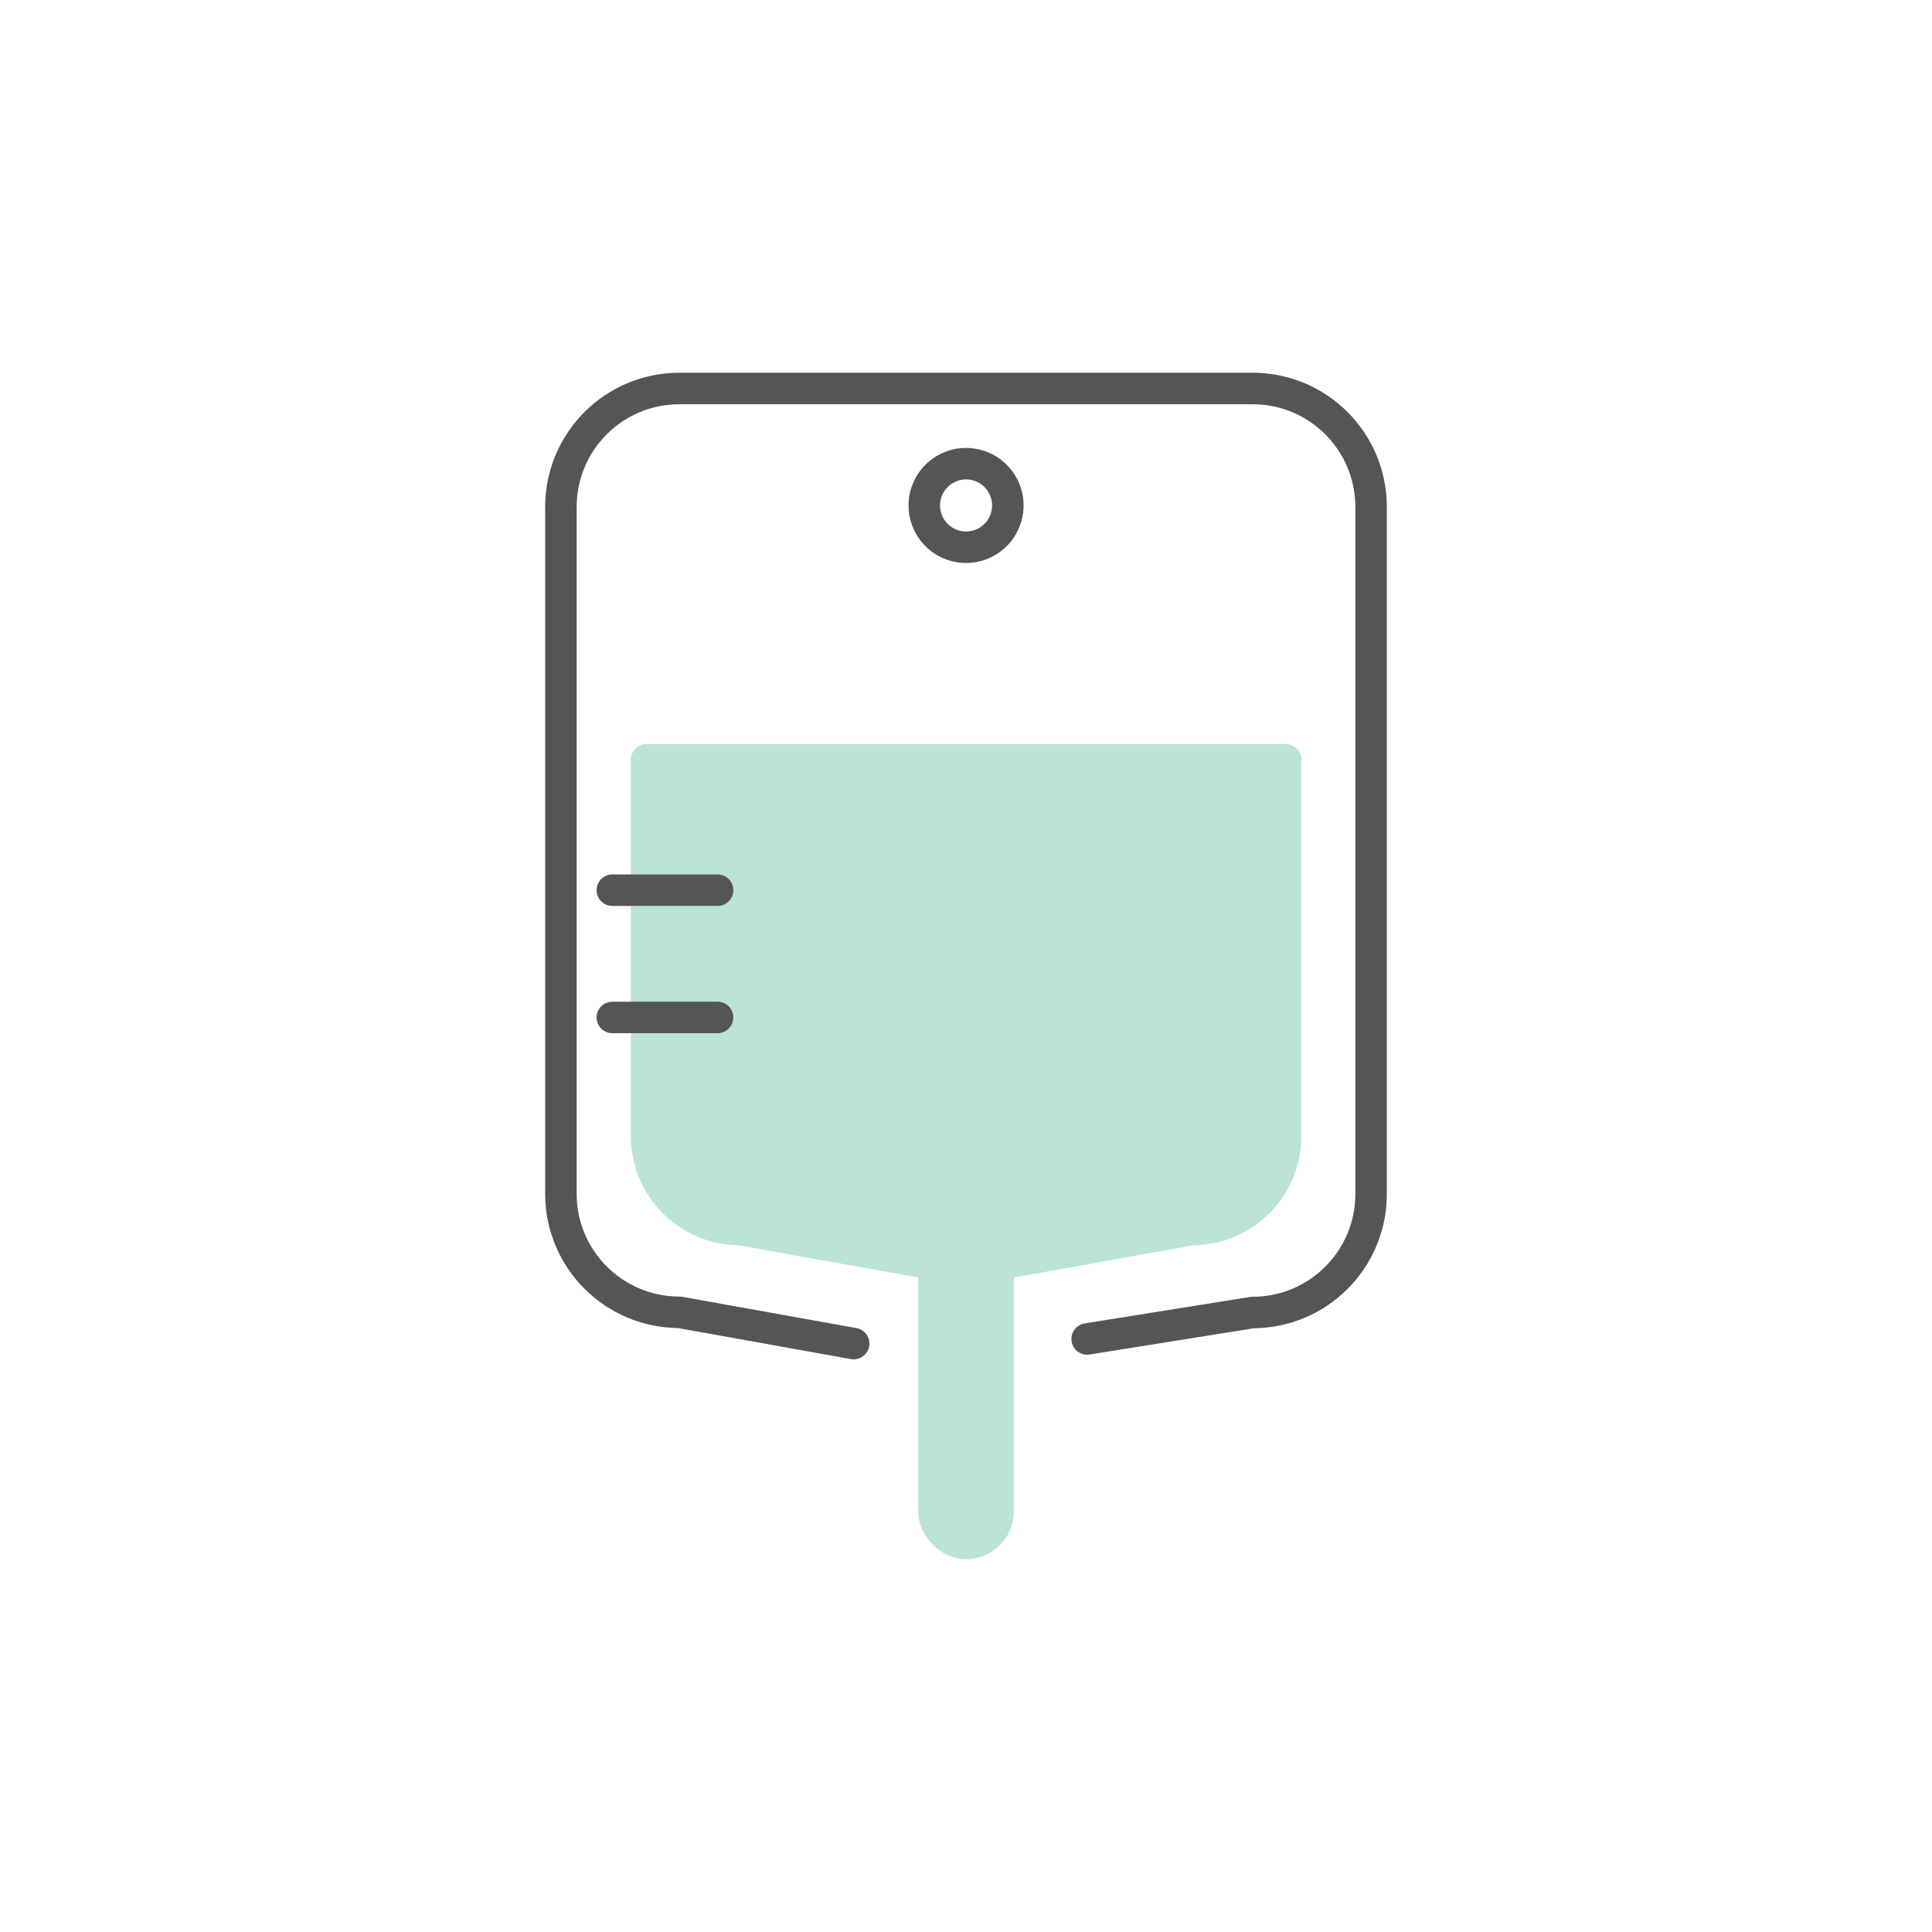 <?xml version="1.0" encoding="UTF-8"?>
<svg id="Layer_2" data-name="Layer 2" xmlns="http://www.w3.org/2000/svg" xmlns:xlink="http://www.w3.org/1999/xlink" viewBox="0 0 92 92">
  <defs>
    <style>
      .cls-1 {
        stroke-width: 0px;
      }

      .cls-1, .cls-2 {
        fill: none;
      }

      .cls-3 {
        filter: url(#drop-shadow-1);
      }

      .cls-4 {
        fill: #bbe4d4;
        stroke: #bbe4d4;
      }

      .cls-4, .cls-2 {
        stroke-linecap: round;
        stroke-linejoin: round;
        stroke-width: 1.5px;
      }

      .cls-2 {
        stroke: #555;
      }
    </style>
    <filter id="drop-shadow-1" filterUnits="userSpaceOnUse">
      <feOffset dx="0" dy="0"/>
      <feGaussianBlur result="blur" stdDeviation="7"/>
      <feFlood flood-color="#000" flood-opacity=".1"/>
      <feComposite in2="blur" operator="in"/>
      <feComposite in="SourceGraphic"/>
    </filter>
  </defs>
  <g id="Layer_1-2" data-name="Layer 1">
    <g>
      <g class="cls-3">
        <rect class="cls-1" width="92" height="92" rx="7" ry="7"/>
      </g>
      <g>
        <path class="cls-2" d="M40.65,63.98l-8.3-1.49c-3.11,0-5.64-2.52-5.64-5.64V24.14c0-3.11,2.52-5.64,5.64-5.64h27.3c3.11,0,5.64,2.52,5.64,5.64v32.72c0,3.11-2.52,5.64-5.64,5.64l-7.88,1.26"/>
        <path class="cls-4" d="M56.77,58.55l-8.31,1.49c-1.62.29-3.29.29-4.91,0l-8.31-1.49c-2.46,0-4.45-1.99-4.45-4.45v-17.92h30.43v17.92c0,2.46-1.99,4.45-4.45,4.45Z"/>
        <rect class="cls-4" x="44.47" y="57.72" width="3.06" height="15.78" rx="1.53" ry="1.53"/>
        <circle class="cls-2" cx="46" cy="24.07" r="1.99" transform="translate(12.01 63.31) rotate(-76.72)"/>
        <line class="cls-2" x1="29.16" y1="42.39" x2="34.17" y2="42.39"/>
        <line class="cls-2" x1="29.16" y1="48.45" x2="34.17" y2="48.45"/>
      </g>
    </g>
  </g>
</svg>